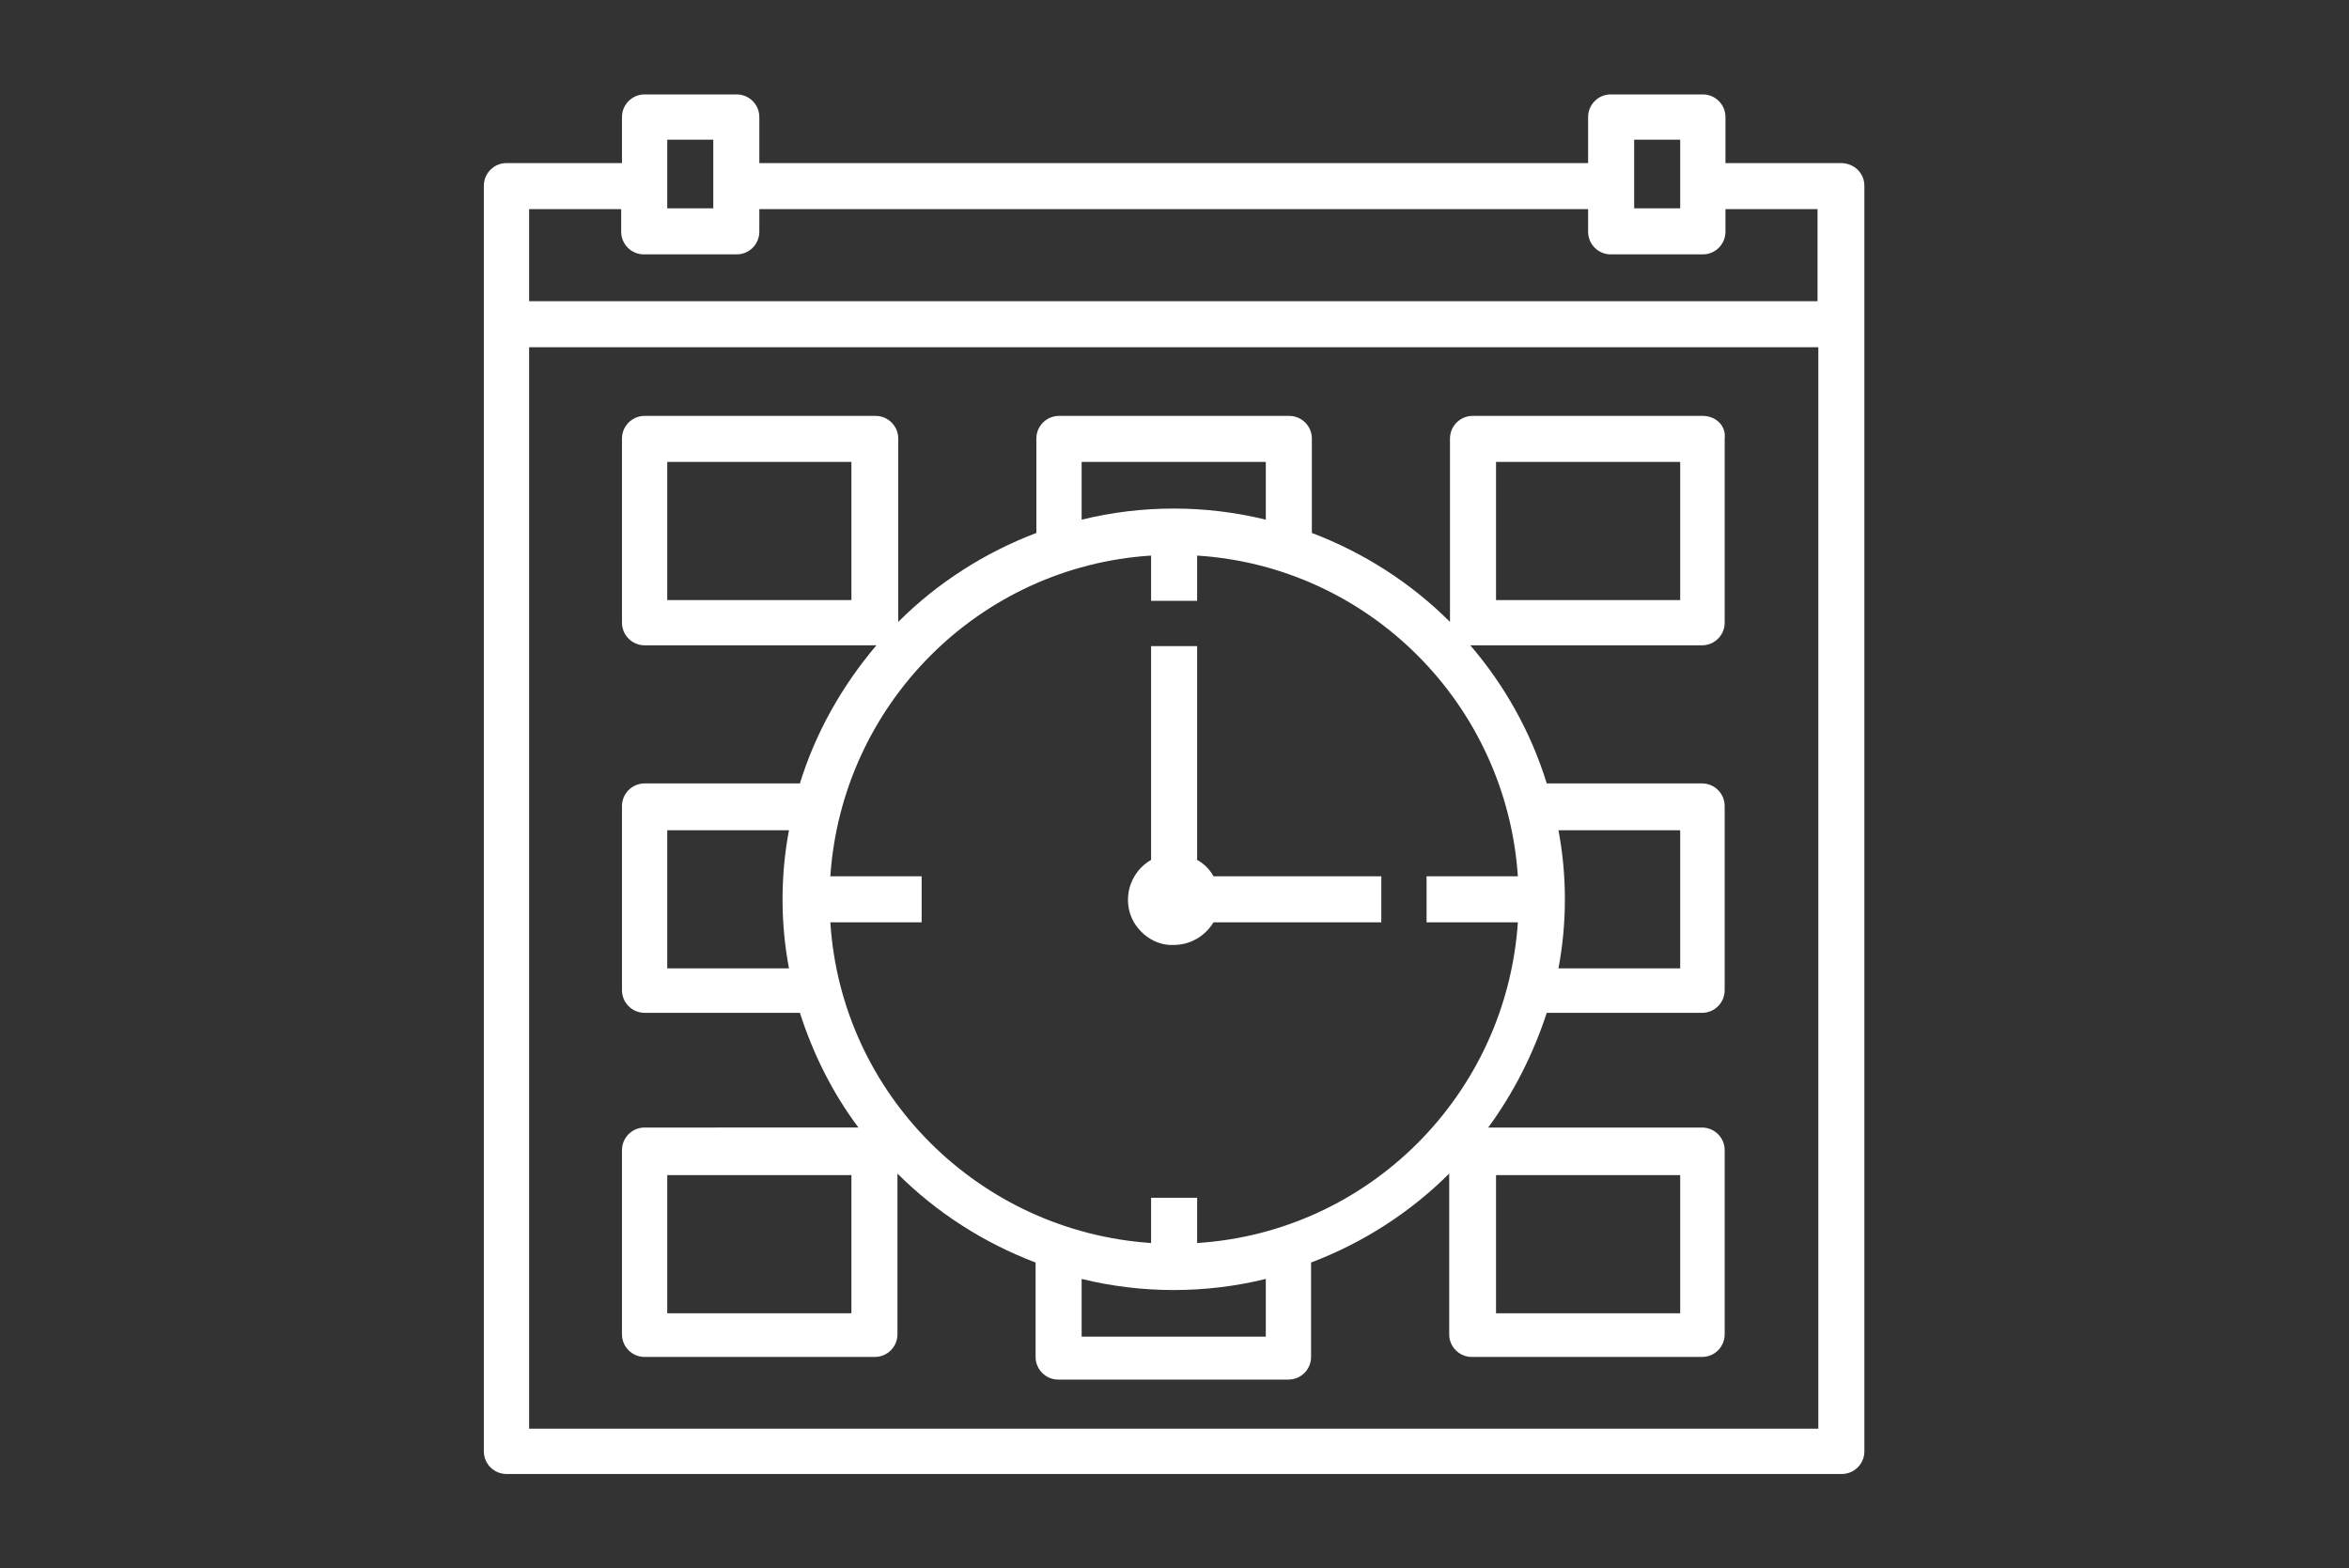 <?xml version="1.0" encoding="utf-8"?>
<!-- Generator: Adobe Illustrator 21.1.0, SVG Export Plug-In . SVG Version: 6.00 Build 0)  -->
<svg version="1.1" id="Layer_4_1_" xmlns="http://www.w3.org/2000/svg" xmlns:xlink="http://www.w3.org/1999/xlink" x="0px" y="0px"
	 viewBox="0 0 301 201" style="enable-background:new 0 0 301 201;" xml:space="preserve">
<rect x="0" y="0" width="301" height="201" fill="#333333" stroke="none"/>
<style type="text/css">
	.st0{fill:#FFFFFF;}
</style>
<g>
	<g>
		<g>
			<path class="st0" d="M155.5,112.3c-0.5-0.9-1.2-1.6-2.1-2.1V82.8h-5.9v27.4c-2.8,1.6-3.8,5.2-2.2,8c1.1,1.8,3,3,5.1,2.9
				c2.1,0,4-1.1,5.1-2.9H177v-5.9H155.5z"/>
		</g>
	</g>
	<g>
		<g>
			<path class="st0" d="M235.9,20.9L235.9,20.9h-14.8V15c0-1.6-1.3-2.9-2.9-2.9l0,0h-11.8c-1.6,0-2.9,1.3-2.9,2.9l0,0v5.9H97.3V15
				c0-1.6-1.3-2.9-2.9-2.9l0,0H82.6c-1.6,0-2.9,1.3-2.9,2.9l0,0v5.9H64.9c-1.6,0-2.9,1.3-2.9,2.9l0,0V186c0,1.6,1.3,2.9,2.9,2.9l0,0
				H236c1.6,0,2.9-1.3,2.9-2.9l0,0V23.8C238.9,22.2,237.6,20.9,235.9,20.9z M209.4,17.9h5.9v8.8h-5.9V17.9z M85.5,17.9h5.9v8.8h-5.9
				V17.9z M233,183.1H67.8V44.5H233V183.1z M233,38.6H67.8V26.8h11.8v2.9c0,1.6,1.3,2.9,2.9,2.9l0,0h11.9c1.6,0,2.9-1.3,2.9-2.9l0,0
				v-2.9h106.2v2.9c0,1.6,1.3,2.9,2.9,2.9l0,0h11.8c1.6,0,2.9-1.3,2.9-2.9l0,0v-2.9h11.8v11.8H233z"/>
		</g>
	</g>
	<g>
		<g>
			<path class="st0" d="M218.2,53.3L218.2,53.3h-29.5c-1.6,0-2.9,1.3-2.9,2.9l0,0v23.5c-5-5-11.1-8.9-17.7-11.4V56.2
				c0-1.6-1.3-2.9-2.9-2.9l0,0h-29.5c-1.6,0-2.9,1.3-2.9,2.9l0,0v12.1c-6.6,2.5-12.7,6.4-17.7,11.4V56.2c0-1.6-1.3-2.9-2.9-2.9l0,0
				H82.6c-1.6,0-2.9,1.3-2.9,2.9l0,0v23.6c0,1.6,1.3,2.9,2.9,2.9l0,0h29.5c0.1,0,0.1,0,0.2,0c-4.4,5.2-7.8,11.2-9.8,17.7H82.6
				c-1.6,0-2.9,1.3-2.9,2.9l0,0v23.6c0,1.6,1.3,2.9,2.9,2.9l0,0h19.9c1.7,5.3,4.2,10.3,7.5,14.7H82.6c-1.6,0-2.9,1.3-2.9,2.9l0,0
				V171c0,1.6,1.3,2.9,2.9,2.9l0,0h29.5c1.6,0,2.9-1.3,2.9-2.9l0,0v-20.6c5,5,11.1,8.9,17.7,11.4v12.1c0,1.6,1.3,2.9,2.9,2.9l0,0
				h29.5c1.6,0,2.9-1.3,2.9-2.9l0,0v-12.1c6.6-2.5,12.7-6.4,17.7-11.4V171c0,1.6,1.3,2.9,2.9,2.9l0,0h29.5c1.6,0,2.9-1.3,2.9-2.9
				l0,0v-23.6c0-1.6-1.3-2.9-2.9-2.9l0,0h-27.4c3.3-4.5,5.8-9.5,7.5-14.7h19.9c1.6,0,2.9-1.3,2.9-2.9l0,0v-23.6
				c0-1.6-1.3-2.9-2.9-2.9l0,0h-19.9c-2-6.5-5.4-12.6-9.8-17.7c0.1,0,0.1,0,0.2,0h29.5c1.6,0,2.9-1.3,2.9-2.9l0,0V56.2
				C221.2,54.6,219.9,53.3,218.2,53.3z M109.1,76.9H85.5V59.2h23.6V76.9z M101.1,124.1H85.5v-17.7h15.6
				C100,112.2,100,118.3,101.1,124.1z M109.1,168.3H85.5v-17.7h23.6V168.3z M191.7,150.6h23.6v17.7h-23.6V150.6z M199.7,106.4h15.6
				v17.7h-15.6C200.8,118.3,200.8,112.2,199.7,106.4z M138.6,59.2h23.6v7.4c-7.7-1.9-15.9-1.9-23.6,0V59.2z M162.2,171.3h-23.6v-7.4
				c7.7,1.9,15.9,1.9,23.6,0V171.3z M194.5,112.3h-11.7v5.9h11.7c-1.5,22.1-19.1,39.7-41.1,41.1v-5.8h-5.9v5.8
				c-22.1-1.5-39.7-19.1-41.1-41.1h11.7v-5.9h-11.7c1.5-22.1,19.1-39.7,41.1-41.1V77h5.9v-5.8C175.4,72.6,193,90.2,194.5,112.3z
				 M215.3,76.9h-23.6V59.2h23.6V76.9z"/>
		</g>
	</g>
</g>
</svg>
